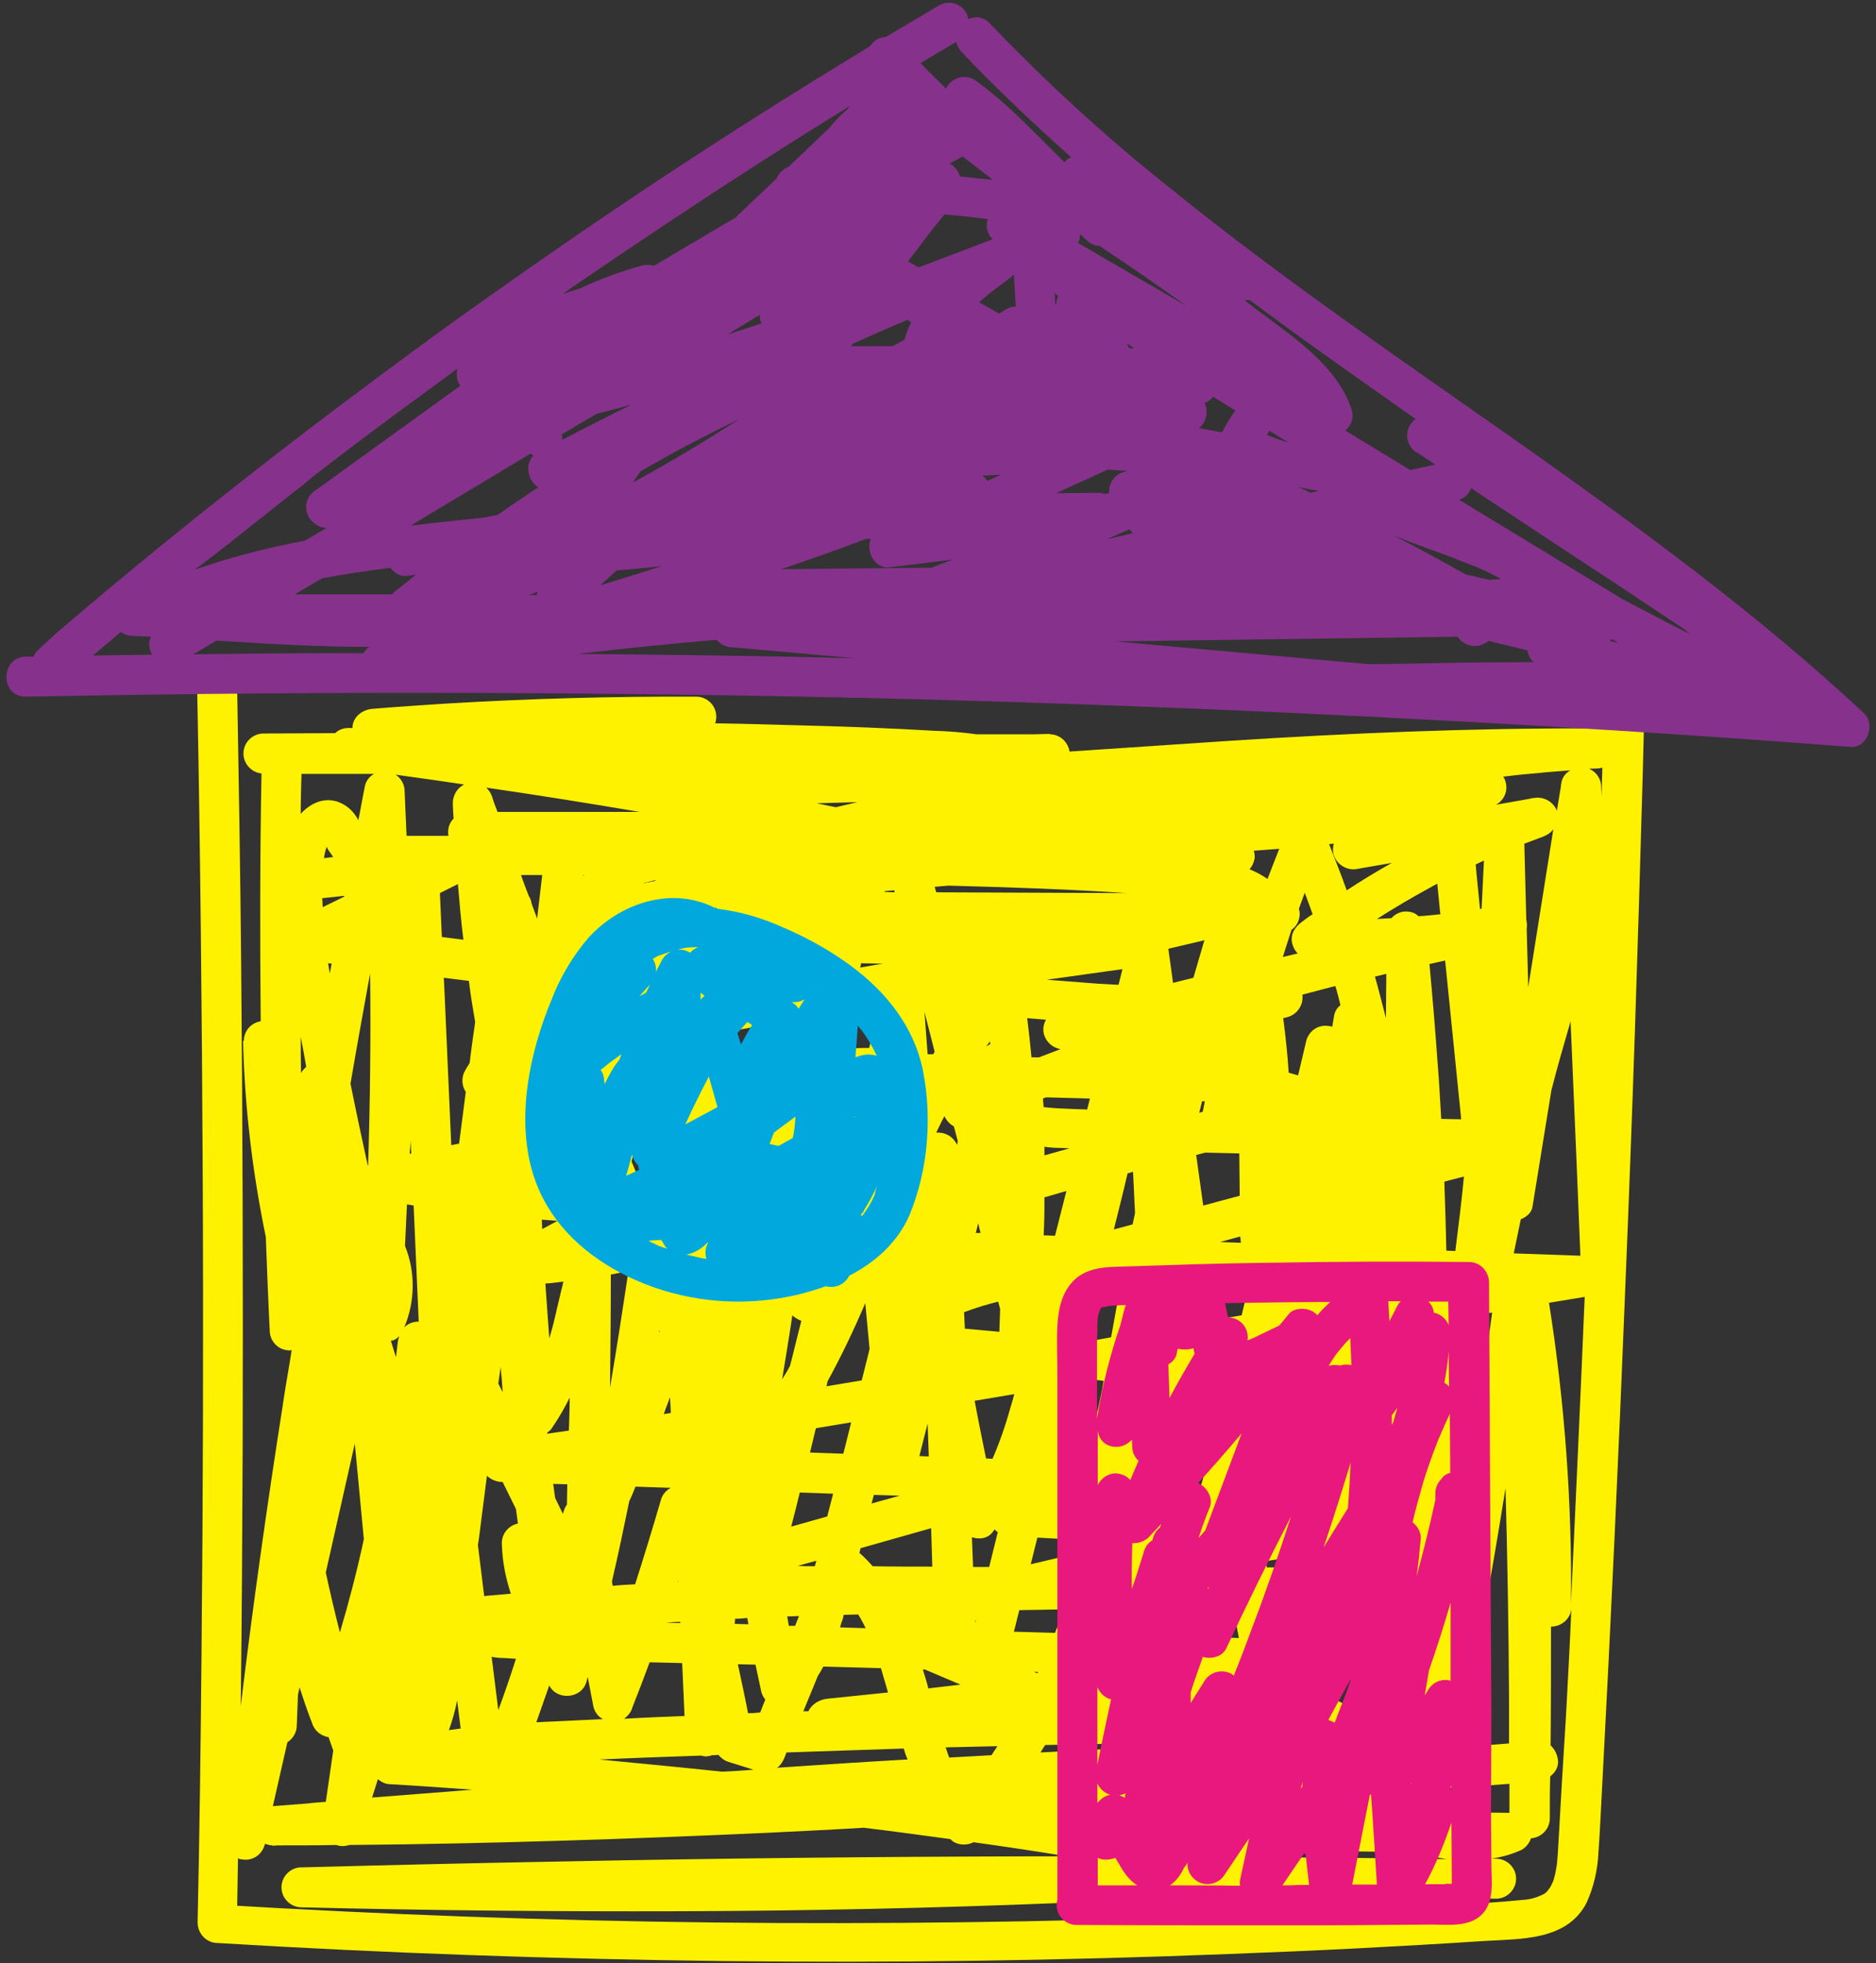 <?xml version="1.0" encoding="UTF-8"?>
<!DOCTYPE svg PUBLIC '-//W3C//DTD SVG 1.0//EN'
          'http://www.w3.org/TR/2001/REC-SVG-20010904/DTD/svg10.dtd'>
<svg height="500.7" preserveAspectRatio="xMidYMid meet" version="1.0" viewBox="-1.6 -0.8 478.5 500.7" width="478.5" xmlns="http://www.w3.org/2000/svg" xmlns:xlink="http://www.w3.org/1999/xlink" zoomAndPan="magnify"
><rect x="-1.6" y="-0.8" width="478.5" height="500.7" fill="#333333" stroke="none"/><g id="change1_1"
  ><path d="M412.6,176.4c-2.8,0-5.1,2.3-5.1,5.1c0,1.2-0.1,2.5-0.1,3.7c-0.4-0.1-0.9-0.2-1.4-0.2v-0.1 c-0.6,0-1.2,0.1-1.8,0.1c-30.9-0.1-61.9,1.2-92.7,3.2c-13.4,0.9-26.9,1.8-40.3,2.7c-0.4-2.5-2.5-4.4-5-4.4h0v-0.1 c-1.4,0-2.7,0.1-4.1,0.1h-14.6c-3.6-0.5-7.2-0.8-10.9-0.9c-11.6-0.7-23.2-1.1-34.8-1.4c-7-0.2-14-0.4-21-0.5 c0.2-0.5,0.3-1.1,0.3-1.7c0-2.8-2.3-5.1-5.1-5.1h0c-21.5-0.1-42.9,0.5-64.4,1.8c-6.1,0.4-12.1,0.8-18.2,1.3c0,0,0,0,0,0c0,0,0,0,0,0 v0c-2.6,0.2-5.1,2.1-5.1,4.9l-0.6,0c-0.2,0-0.4,0-0.5-0.1v0.1c-1.3,0-2.5,0.5-3.3,1.3l-18.3,0.1c-2.8,0-5.1,2.3-5.1,5.1 c0,2.6,2,4.8,4.6,5.1c-0.4,21.1-0.4,42.2-0.2,63.2c-2.5,0.4-4.3,2.5-4.3,5h-0.2c0.4,16.8,2.4,33.6,5.8,50c0.3,8,0.6,16,1,23.9 c0,2.5,1.9,4.7,4.4,5c0.4,0.1,0.8,0,1.2,0c-0.2,1.2-0.4,2.5-0.6,3.7c-0.6,3.5-1.2,7-1.7,10.5c-4,25.5-7.6,51-10.7,76.6 c0.3-22.5,0.4-44.9,0.5-67.4c0.1-41,0-81.9-0.4-122.9c-0.2-22.9-0.6-45.8-1-68.8c0-2.8-2.3-5.1-5.1-5.1c-2.8,0-5.1,2.3-5.1,5.1l0,0 c0.8,40.9,1.2,81.9,1.4,122.8c0.2,41,0.1,81.9-0.3,122.8c-0.2,22.9-0.5,45.8-1,68.8c0.1,2.8,2.3,5.1,5.1,5.1c43,2.6,86,4.1,129,4.6 c43.1,0.5,86.1-0.1,129.1-1.8c21.6-0.8,43.2-1.9,64.8-3.3c9.4-0.6,21.3,0,26.3-9.8c1.8-4,2.8-8.3,3-12.7c0.4-5.3,0.6-10.6,0.9-15.9 c2.3-43.2,4.3-86.4,6-129.5c1.8-43.2,3.2-86.4,4.4-129.6c0.1-5.3,0.3-10.5,0.4-15.8C417.7,178.7,415.4,176.4,412.6,176.4z M80.7,213 C80.6,212.9,80.6,212.9,80.7,213L80.7,213z M81.1,217.6c0.1-0.5,0.2-1,0.3-1.4c0.1-0.2,0.3-1,0.3-1c0,0,0,0,0,0 c0.2,0.3,0.3,0.6,0.5,0.9c0.4,0.6,0.8,1.1,1.2,1.7c-0.8,0.1-1.6,0.2-2.4,0.3C81.1,217.9,81.1,217.8,81.1,217.6z M349.7,457.9 C349.7,457.9,349.7,457.9,349.7,457.9C349.7,457.9,349.7,457.9,349.7,457.9C349.7,457.9,349.7,457.9,349.7,457.9z M240.5,447.5 c-0.3-0.8-0.6-1.7-0.9-2.6c4.4-0.1,8.8-0.2,13.2-0.3c-0.5,0.8-1,1.5-1.5,2.3C247.7,447.1,244.1,447.3,240.5,447.5z M86.2,227.7 c0,0.1,0,0.1,0,0.2l-5.5,2.7c0-0.8-0.1-1.5-0.1-2.3C82.5,228.1,84.3,227.9,86.2,227.7z M365,224.6l0.7,7.1l0.1,0.7 c-1.9,0.2-3.7,0.4-5.6,0.5c-0.8-0.8-1.9-1.2-3.2-1.2c-1.5,0-2.8,0.7-3.7,1.7c-1.2,0.1-2.5,0.1-3.7,0.2c4.4-2.8,8.8-5.4,13.4-7.9 C363.7,225.3,364.4,224.9,365,224.6z M354.8,441.5l0.1,4.6c-1.2,0.1-2.4,0.2-3.6,0.3c-3.8-1.9-8.1-2.8-12.3-3.2 c-1-0.1-2.1-0.1-3.1-0.2c0.7,0,1.4,0,2.1,0c2.8,0,5.1-2.3,5.1-5.1s-2.3-5.1-5.1-5.1l-0.1,0v-0.1c-1.7,0-3.5,0-5.2,0.1l3.8-16.9 c0.9,1.4,2.5,2.4,4.3,2.4c0.4,0,0.8-0.1,1.2-0.2c0.7,5.9,1.3,11.7,1.9,17.6c0.1,2.5,1.9,4.7,4.4,5c2.3,0.3,5.2-1.1,5.6-3.7 c0.2-1.6,0.5-3.1,0.7-4.7L354.8,441.5z M347.7,456.7C347.5,456.8,346.9,456.8,347.7,456.7L347.7,456.7z M349.1,394.9 c-0.6-3.8-1.2-7.6-1.8-11.4l1-20.4c1.1-0.3,2.3-0.5,3.4-0.8c0.1,0.4,0.1,0.8,0.2,1.2C351.1,374,350.2,384.4,349.1,394.9z M247.2,413.2L247.2,413.2C247.1,412.8,247.1,413,247.2,413.2z M247.2,413.2c0-0.2,0-0.4-0.1-0.6c0.1,0,0.1,0,0.2-0.1L247.2,413.2z M332.8,384.9l-19.4-1c0.6-1.3,1.1-2.7,1.5-4.1c0.6-2.1,1.2-4.3,1.7-6.5c2.6,0.7,5.2-1.3,6-3.7c0.1-0.3,0.2-0.5,0.2-0.8 c3.8-0.8,7.7-1.7,11.5-2.6l0.3,10.5L332.8,384.9z M261.3,398.2c0.6-2.3,1.1-4.5,1.7-6.8l24.1,1.3 C278.5,394.3,269.9,396.1,261.3,398.2z M301.5,383.1C301.5,383.1,301.5,383.1,301.5,383.1C301.5,383.1,301.5,383.1,301.5,383.1z M294.4,382.9l-11.7-0.6l11.2-3.8C294.1,379.9,294.3,381.4,294.4,382.9z M317,326.6c-0.6,2.7-1.3,5.4-1.9,8.1l-6,1 c-0.4-3-0.7-6-1.1-9l-0.1-0.5L317,326.6z M301.9,354.5c0.7,2.7,1.6,5.4,2.8,7.8c-0.8,0.2-1.5,0.3-2.3,0.5c-0.3-3.2-0.6-6.4-0.9-9.5 l0.1,0C301.7,353.7,301.8,354.1,301.9,354.5z M291.9,359.2c0.2,1.9,0.4,3.7,0.6,5.6c-1.8,0.4-3.6,0.7-5.3,1.1c0.3-1,0.5-1.9,0.7-2.9 c0.8-3.6,1.6-7.1,2.2-10.7l1.2,0.1C291.4,354.6,291.6,356.9,291.9,359.2z M161,299.1c-0.5-1.2-1-2.4-1.5-3.6l0.8-3.6l2.8-0.6 c-0.3,2.3-0.6,4.7-1,7C161.8,298.7,161.4,298.9,161,299.1z M283.7,250.4c-1.9-0.1-3.7-0.2-5.4-0.3l-12.9-1 c6.5-0.9,12.9-1.8,19.3-2.7L283.7,250.4z M281.8,340.3L278,341l-2.4-0.2c1.3-5.2,2.6-10.5,3.9-15.7l4.1,0.2l1,0 C283.6,330.3,282.7,335.3,281.8,340.3z M276.4,279.4l-0.7,2.8c-0.9,0-1.9-0.1-2.8-0.1c-2.8-0.1-5.6-0.2-8.3-0.5 c-0.1-0.7-0.1-1.5-0.2-2.2c0.3-0.1,0.5-0.2,0.8-0.3L276.4,279.4z M268.8,292c0.8,0,1.6,0.1,2.4,0.1c-2.1,0.6-4.3,1.2-6.4,1.8 c0-0.2,0-0.4,0-0.6c0-0.5,0-1.1,0-1.6C266.1,291.9,267.5,292,268.8,292z M264.6,314.3c0-0.8,0.1-1.7,0.1-2.5 c0.1-2.4,0.1-4.8,0.1-7.2c1.9-0.5,3.7-1.1,5.6-1.6l-2.9,11.4L264.6,314.3z M251,265.5c-0.4,0.2-0.8,0.4-1.1,0.7 c0.3-0.5,0.7-0.9,1-1.4C250.9,265,250.9,265.2,251,265.5z M247.9,311.2l0.6,2.5l-1.2,0L247.9,311.2z M235,268.1 c-0.3-3.6-0.5-7.2-0.8-10.8l2.6,10.2c-0.1,0.2-0.3,0.4-0.4,0.6L235,268.1z M239.3,283.9c0.5,1.1,1.3,2,2.4,2.6l1,3.8l-0.2,0.9 c-0.8-1.8-2.6-3.1-4.8-3.1c-0.2,0-0.3,0-0.5,0C237.9,286.7,238.5,285.3,239.3,283.9z M264.7,263.1c0.6,2,2.3,3.4,4.2,3.7 c-1.8,0.7-3.7,1.4-5.5,2.1l-1.9,0c-0.3-3.3-0.7-6.7-1.1-10c1.6,0.1,3.2,0.3,4.8,0.4C264.6,260.3,264.3,261.7,264.7,263.1z M163.1,280.2c0.3,0,0.6-0.1,0.9-0.1l0.8-0.1c0,0.2-0.1,0.4-0.1,0.6l-1.8,0.4L163.1,280.2z M193.5,291.2l-1,10.6 c-3.1,0.1-6.2,0.1-9.3,0.2l-0.3-4C186.4,295.7,190,293.4,193.5,291.2z M282.5,312.8c1.2-4.8,2.4-9.5,3.5-14.3 c0.5-0.1,0.9-0.3,1.4-0.4c0.2,3.5,0.3,7,0.5,10.5c-0.2,1-0.4,1.9-0.6,2.9L282.5,312.8z M220.1,266.5c-2.3,0-4.6,0.1-6.9,0.2 c0-0.2,0.1-0.5,0.1-0.7c0.6-3,1.3-6.1,1.9-9.1c2.5-0.4,5-0.8,7.5-1.2C221.9,259.2,221,262.8,220.1,266.5z M195.9,267.1l-12.9-0.3 c0,0,0,0,0,0c-0.2,0-0.3,0-0.4,0c-0.1,0-0.1,0-0.2,0l-1-0.2c-0.4-0.1-0.8-0.2-1.2-0.2l-0.3-3.3c4-0.7,8.1-1.4,12.1-2.2 c1.6-0.3,3.1-0.5,4.7-0.8L195.9,267.1z M139.9,282.2c0.2,0,0.5,0,0.7,0c0,0.3,0,0.6,0,0.9c0,0,0,0,0,0l0,0h0c0,0.8,0.3,1.6,0.6,2.3 l-1.8,0.4L139.9,282.2z M138.1,297.9l0.2-1.4l5.6-1.2c0,1.8,0,3.5,0,5.3c-2.2-0.1-4.3-0.3-6.5-0.5 C137.8,299.6,138,298.8,138.1,297.9z M244.3,333.9c1.6-0.6,3.1-1.1,4.7-1.6c1.3-0.4,2.6-0.7,4-1.1l0.5,1.9c-0.1,1.9-0.1,3.9-0.2,5.8 l-8.8-0.8L244.3,333.9z M272.8,352.1l5.3-0.9l1.8,0.2c-0.2,1.2-0.4,2.5-0.7,3.7c-0.9,4.4-1.9,8.8-3.3,13l-2.8,0.5l-2.2-8.6 C271.5,357.3,272.1,354.7,272.8,352.1z M217.8,246c0.1-0.4,0.2-0.7,0.2-1.1l5.6,0.1C221.6,245.3,219.7,245.7,217.8,246z M207,247.7 c-9.4,1.6-18.7,3.2-28.1,5l-0.7-8.6l29.5,0.6C207.5,245.7,207.2,246.7,207,247.7z M140.6,310.6c-1.3,0.7-2.6,1.4-3.9,2.1 c0-0.8-0.1-1.6-0.1-2.4C137.9,310.4,139.2,310.5,140.6,310.6z M208,292.8c0.7-3.7,1.5-7.5,2.2-11.2l1.7-0.4l-3.8,14.7L208,292.8z M225.3,287.8c0.3-1.2,0.6-2.5,0.9-3.7l0-0.1c0.1,1,0.2,2,0.3,3c-0.4,0.8-0.7,1.6-1.1,2.4L225.3,287.8z M200.5,334.7 c0.6,0.6,1.5,1.1,2.3,1.4c-1,3.8-1.9,7.7-2.9,11.5c-0.6,1.2-1.3,2.3-2,3.4C198.8,345.5,199.7,340.1,200.5,334.7z M314.8,315.1 c0,0.4,0.1,0.7,0.1,1.1l-5.3-0.2l5.1-1.4L314.8,315.1z M304.4,283c0,0-0.1,0-0.1,0c0.2-1,0.5-1.9,0.7-2.9c0.2,0,0.5,0,0.7,0 l-0.5,2.6C305,282.9,304.7,282.9,304.4,283z M307.6,270c0.1-0.3,0.2-0.6,0.2-0.9L307.6,270C307.6,270,307.6,270,307.6,270z M138.5,340.6c-0.3-4.7-0.7-9.4-1-14c1.5-0.1,3.1-0.3,4.6-0.5c-0.5,2.2-1.1,4.5-1.6,6.7C139.9,335.5,139.3,338,138.5,340.6z M257.1,354.8c-0.3,1.2-0.6,2.3-1,3.5c-1.2,4.4-2.7,8.7-4.5,12.9c0,0,0,0,0,0.1l-1.7-0.1c-1-4.9-2-9.8-2.9-14.7L257.1,354.8z M314.6,304.2l-9.3,2.5l-1.8-12.9c0.8-0.2,1.5-0.4,2.3-0.6l8.7,0.2L314.6,304.2z M297.6,249.9l-1.2-8.7c2.7-0.6,5.4-1.3,8.1-1.9 c0.4-0.1,0.7-0.2,1.1-0.3c-0.9,3.2-1.9,6.4-2.8,9.6L297.6,249.9z M152.9,236.6l4.3,0c-0.3,0.6-0.5,1.3-0.4,2.1c0,2.5,1.9,4.5,4.2,5 l-2.8,12.4c-0.2-0.2-0.3-0.3-0.5-0.5c-0.3-0.3-0.6-0.7-0.9-1c-0.1-0.1-0.3-0.4-0.4-0.5c-0.8-1.1-1.6-2.3-2.2-3.5 c-0.2-0.4-0.4-0.7-0.5-1.1c0-0.1-0.1-0.1-0.1-0.2c0,0,0-0.1,0-0.1c-0.1-0.2-0.2-0.5-0.2-0.7c-0.1-1.9-0.1-3.7-0.2-5.6 c0-1.3-0.5-2.5-1.4-3.4c0-0.2,0-0.5,0-0.7c0-0.4,0.2-2.4,0-1.1c0.1-0.4,0.1-0.8,0.2-1.2C152.2,236.5,152.5,236.6,152.9,236.6z M138,364.9c0-0.1,0-0.2,0-0.3c0.6-0.4,1.1-0.9,1.4-1.5c1.6-2.3,3-4.8,4.3-7.4c0,2.8-0.1,5.6-0.2,8.4L138,364.9z M154.2,324.3 c1.5-0.3,3-0.6,4.5-0.9c-1.5,9.9-3,19.8-4.7,29.7C154.1,343.5,154.2,333.9,154.2,324.3z M166.7,338.8c-0.1,0.1-0.1,0.2-0.2,0.2 c0-0.2,0-0.3,0.1-0.5C166.6,338.7,166.6,338.8,166.7,338.8z M209.5,351.5c3.5-6.4,6.7-13.1,9.6-19.9l1.1,11.7c-0.7,2.7-1.3,5.3-2,8 l-9,1.5C209.3,352.3,209.4,351.9,209.5,351.5z M235,362.3l0.3,8.4l-2.4-0.1L235,362.3z M304.8,377.9c-0.1,0.4-0.2,0.7-0.4,1.1 c0,0.1,0,0.1-0.1,0.2l-0.1,0.2c-0.2-1.4-0.3-2.8-0.5-4.2l2-0.7c-0.1,0.4-0.2,0.8-0.3,1.3C305.2,376.5,305,377.2,304.8,377.9z M327,355.4l6.6,0.6c-2.4,0.6-4.9,1.1-7.3,1.6C326.6,356.9,326.8,356.2,327,355.4z M329.9,345.4c0.3-1.1,0.6-2.1,0.9-3.2l2.8-0.5 l0.1,4L329.9,345.4z M349.2,342.5c0.2,1.6,0.4,3.1,0.6,4.7l-0.8-0.1L349.2,342.5z M224,226.7c0-0.1,0.1-0.1,0.1-0.2 c0.8-0.1,1.6-0.1,2.4-0.2l0.1,0.5L224,226.7z M165.5,223.9c-1,0.2-2.1,0.4-3.1,0.6c0.2-0.1,0.5-0.2,0.7-0.2c0.8-0.2,1.6-0.4,2.5-0.6 L165.5,223.9z M102.9,293.5c0.1-1.2,0.2-2.3,0.2-3.5l0.2,3.4L102.9,293.5z M102.2,306.4c0.6,0.1,1.1,0.2,1.7,0.3l1.3,29.6 c-0.1,0-0.1,0-0.2,0c-1.5,0.1-2.7,0.6-3.5,1.5c2.8-6.6,2.9-14.2,0.2-20.8C101.9,313.5,102,309.9,102.2,306.4z M126.1,347.9 c0.2,2.1,0.4,4.3,0.5,6.4l-1.1-2.2L126.1,347.9z M143.1,377.8c0,1.7-0.1,3.4-0.1,5.2c-0.4,0.5-0.6,1-0.8,1.6 c-0.1,0.3-0.2,0.5-0.2,0.8l-2-4.1c-0.2-1.2-0.3-2.4-0.5-3.6L143.1,377.8z M169.3,355.6l0.2,4l-1.8,0.3 C168.2,358.4,168.8,357,169.3,355.6z M206.5,363.5l9-1.5c-0.7,2.7-1.3,5.4-2,8l-8.5-0.3C205.5,367.6,206,365.5,206.5,363.5z M291.4,409.5c2.4,0,4.9-0.1,7.3-0.1c-0.6,2.4-1.2,4.7-1.9,7.1l-4.7-0.1C291.9,414,291.8,411.7,291.4,409.5z M307.5,416.8 c0.7-2.5,1.3-5,1.9-7.5c1.2,0,2.4,0,3.6,0c0.4,2.6,0.9,5.1,1.4,7.7L307.5,416.8z M237.2,226.8l-0.4-1.4c1.2-0.1,2.4-0.2,3.5-0.3 c15.2,0.4,30.4,0.9,45.5,1.9L237.2,226.8z M147.2,222.6c0-0.1,0-0.2,0-0.2l0.2,0C147.4,222.5,147.3,222.6,147.2,222.6z M135.4,233.5 c-0.5-1.3-0.9-2.5-1.4-3.8c-0.1-0.7-0.3-1.3-0.7-1.9c-0.7-1.8-1.4-3.6-2-5.4l5.4,0L135.4,233.5z M119.6,259.9 c-0.5,3.5-1,6.9-1.4,10.4l-1.2,2c-1,1.8-0.8,3.9,0.2,5.4c-0.6,4.4-1.1,8.8-1.7,13.2l-2,0.4l-1.7-38.6l-0.2-4.1l6.4,0.8 C118.4,252.9,119,256.4,119.6,259.9z M202.4,379.9l8.5,0.3c-0.5,1.9-1,3.8-1.5,5.8l-9.2,2.6C201,385.6,201.7,382.8,202.4,379.9z M221.3,380.5l6.6,0.2l-7.2,2L221.3,380.5z M246.3,391.3c1.8,0.6,3.9,0.4,5.2-1.2c0.2-0.3,0.4-0.5,0.6-0.8c0.2,0.3,0.5,0.5,0.8,0.7 l-2.2,8.9c-1.4,0-2.8,0-4.1,0L246.3,391.3z M269.7,409.7c-0.7,2-1.4,4-2.2,6l-10.5-0.3c0.5-1.8,0.9-3.7,1.4-5.5 C262.2,409.8,266,409.8,269.7,409.7z M280.6,409.6c0.2,0,0.4,0,0.6,0c0,0.2,0.1,0.4,0.1,0.6c0,0.2,0.2,1.6,0.1,0.4l0.4,3.8l0.2,1.7 l-3.6-0.1C279.2,413.9,279.9,411.7,280.6,409.6z M324.7,417.2c-0.5-2.7-1-5.3-1.5-8c1.4,0,2.8,0,4.2,0l-1.8,8.1L324.7,417.2z M116.6,238.9l-5.5-0.7l-0.5-11.2l4.6-2.3C115.6,229.5,116,234.2,116.6,238.9z M100.2,340c-0.1,0.4-0.2,0.9-0.3,1.3 c-0.2,1.3-0.3,2.7-0.5,4.1c-0.4-1.4-0.9-2.8-1.3-4.2C99,341.1,99.7,340.6,100.2,340z M120.3,393.3c0.1-0.7,0.2-1.3,0.3-2l2-15.7 c0.9,0.9,2.2,1.5,3.6,1.6l0.4,0l3.4,6.9c0.2,1.2,0.3,2.5,0.5,3.7c-2.3,0.5-4.1,2.5-4.1,5l0,0c0.1,4.4,0.9,8.7,2.3,12.9 c-2.3,0.2-4.5,0.4-6.8,0.6L120.3,393.3z M206.6,397.3c-0.1,0.5-0.2,0.9-0.4,1.4c-1.5,0-2.9,0-4.3-0.1L206.6,397.3z M217.6,395.3 c0.1-0.4,0.2-0.8,0.3-1.2l18-5.1l0.3,9.8c-5.1,0-10.2,0-15.2-0.1C220,397.6,218.9,396.4,217.6,395.3z M263.2,425.7 c-0.1,0.1-0.1,0.2-0.2,0.3c-0.3-0.1-0.6-0.3-0.9-0.4L263.2,425.7z M303.4,431.5c0.3,0,0.5-0.1,0.8-0.1c4.2-0.6,8.5-1.2,12.7-1.9 c0.2,1.1,0.5,2.1,0.7,3.2l-14.6,0C303.2,432.3,303.3,431.9,303.4,431.5z M368.4,258l2.7,26.7l-5.1-0.1c-0.3-4.7-0.5-9.4-0.9-14 c-0.6-8.5-1.3-17-2.1-25.5l4-0.9L368.4,258z M351.9,258.9c-0.9-3.5-1.8-7.1-2.8-10.6l2.9-0.7L351.9,258.9z M92.3,296.4 c0,0-0.1,0.1-0.1,0.1c-1.5-6.9-3-13.9-4.4-20.9c1.6-9.4,3.3-18.7,5-28.1C93,263.8,92.8,280.1,92.3,296.4z M154.5,402.5 c1.6-6.8,3-13.6,4.4-20.4c0.6-1.2,1.1-2.5,1.6-3.7l9,0.3c-1.1,0.6-2.1,1.6-2.5,3c-2.1,7.2-4.3,14.4-6.6,21.6 c-1.9,0.1-3.8,0.2-5.7,0.4C154.6,403.3,154.5,402.9,154.5,402.5z M308,443.4c4-0.1,8.1-0.1,12.1-0.2c0,0,0,0.1,0,0.1 c-3.7,0.2-7.3,0.3-11,0.5C308.7,443.7,308.3,443.5,308,443.4z M329.7,399.1c-0.4-0.1-0.7-0.1-1.1-0.1c-2.4,0-4.7,0-7.1,0 c-0.1-0.5-0.2-1-0.2-1.6c3-0.5,6.1-0.9,9.1-1.3L329.7,399.1z M339,250.7c0.5,1.6,0.9,3.2,1.3,4.9c-0.8,0.6-1.4,1.5-1.6,2.6 c-0.2,1-0.3,1.9-0.5,2.9c-0.3-0.1-0.6-0.2-1-0.2c-2.5-0.4-4.9,1.2-5.6,3.7c-0.7,3-1.4,5.9-2.1,8.9c-0.8-0.2-1.6-0.5-2.4-0.7 c-0.3-4.7-0.8-9.3-1.4-13.9c0.4-0.1,0.8-0.2,1.2-0.3c2.4-0.7,4-3.1,3.7-5.6c0,0,0,0,0-0.1L339,250.7z M321.7,223.4 c-1.4-1-3-1.8-4.6-2.5c0.7-0.7,1.1-1.7,1.3-2.7c0.1-0.7,0-1.3-0.2-2c2.2-0.2,4.3-0.3,6.5-0.5C323.7,218.2,322.7,220.8,321.7,223.4z M115,432.9l0.9,7.2c-1,0.1-2,0.3-3,0.4C113.8,438,114.5,435.5,115,432.9z M171.4,402.4c0,0.1,0,0.2,0.1,0.3c-0.1,0-0.1,0-0.2,0 C171.3,402.6,171.4,402.5,171.4,402.4z M367.3,318.2c-0.1-5.9-0.3-11.7-0.5-17.6l5-1.3c-0.6,6.3-1.4,12.7-2.2,19L367.3,318.2z M330.4,234.4c-1.8,1.3-3.1,3.4-2.3,5.8c0.3,0.9,0.7,1.6,1.3,2.2l-3.8,0.9c0.7-2.3,1.5-4.6,2.2-6.9c1.3-0.9,2.1-2.4,2.1-4.1 c0-0.5-0.1-0.9-0.2-1.3c0.5-1.4,1-2.7,1.5-4.1c0.7,1.8,1.3,3.6,2,5.5C332.2,233,331.3,233.7,330.4,234.4z M83,245 c-0.2,0.8-0.3,1.7-0.5,2.5c-0.1-0.9-0.3-1.7-0.4-2.6L83,245z M91.2,391.8c-1.7,8-3.8,16-6.1,23.8c-1.3-5.1-2.5-10.2-3.6-15.3 l7.4-32.9L91.2,391.8z M125.5,435.4l-1.7-13.6c1,0.2,1.9,0.3,2.9,0.3c1.1,0.1,2.2,0.1,3.3,0.2C128.6,426.7,127.1,431.1,125.5,435.4z M171.9,412.9l0,0.3l-3.7-0.1C169.5,413,170.7,412.9,171.9,412.9z M185.9,412.1c1,0,2.1-0.1,3.1-0.2c0.1,0.5,0.2,1.1,0.3,1.6 l-3.5-0.1L185.9,412.1z M199.2,411.5c0.1,0,0.2,0,0.3,0c0.9,0,1.8-0.1,2.7-0.1l-1,2.5l-1.6,0C199.5,413.1,199.3,412.3,199.2,411.5z M213.2,412.6c0.2-0.5,0.3-1,0.4-1.5c1.2,0,2.5-0.1,3.7-0.1c0.2,0.3,0.4,0.7,0.6,1c0.5,0.9,0.9,1.7,1.3,2.5l-6.5-0.2 C212.8,413.7,213,413.1,213.2,412.6z M234.2,425c3.1,1.3,6.1,2.6,9.2,3.9c-2.6,0.3-5.2,0.6-7.7,0.9c-0.2,0-0.3,0-0.5,0.1 c-0.4-1.6-0.9-3.2-1.4-4.8L234.2,425z M376.3,231c-0.1,0-0.3,0-0.4,0.1L375,222l-0.2-2.3c0.7-0.3,1.4-0.7,2.1-1 C376.7,222.9,376.5,226.9,376.3,231z M341.9,226.3c-1.4-4-3-7.9-4.5-11.8c0.4,0,0.8-0.1,1.2-0.1c-0.3,1.2-0.3,2.4,0.2,3.4 c1,2.3,3.6,3.6,6,3l8.6-1.5C349.5,221.5,345.7,223.8,341.9,226.3z M206.7,204.1c3.5-0.1,7-0.2,10.4-0.3c-1.8,0.4-3.7,0.9-5.5,1.3 C210,204.8,208.3,204.4,206.7,204.1z M165.1,196.6h0.3c0,0,0,0,0,0C165.3,196.6,165.2,196.6,165.1,196.6z M161.6,206.3l-21.6,0 h-14.7c-0.5-1.3-1-2.6-1.4-3.9c-0.3-0.9-0.8-1.7-1.5-2.3C135.5,202,148.6,204.1,161.6,206.3z M76.5,271.3c-0.5,0.5-1,1-1.3,1.6 c-0.1-3.1-0.1-6.2-0.1-9.2C75.6,266.2,76.1,268.8,76.5,271.3z M135.2,438.5c1.1-3.1,2.2-6.3,3.3-9.4c1.9,3.9,8.3,3.5,9.5-1 c0.1-0.4,0.2-0.8,0.3-1.2c0.5,2.6,1,5.2,1.5,7.8c0.4,1.3,1.2,2.4,2.4,3c-1.4,0.1-2.9,0.1-4.3,0.2 C143.7,438.1,139.5,438.3,135.2,438.5z M159.7,434.7c1.5-3.8,3-7.7,4.4-11.5l8.3,0.2l0.6,13.5c-5.1,0.2-10.3,0.4-15.4,0.7 C158.6,436.8,159.4,435.9,159.7,434.7z M189.2,436.2c-0.8-4.2-1.7-8.3-2.6-12.5l4.5,0.1c0.5,2.4,1,4.7,1.5,7c0.2,0.7,0.5,1.3,1,1.9 l-1.3,3.3C191.2,436.1,190.2,436.2,189.2,436.2z M207,426.7c0.5-0.8,1-1.6,1.4-2.4l14.7,0.4c0.6,2.1,1.2,4.1,1.8,6.2 c-5.2,0.5-10.3,1.1-15.5,1.6c-2,0.2-4,1.4-4.8,3.2c-0.4,0-0.9,0-1.3,0L207,426.7z M265,444.3c5.2-0.1,10.4-0.2,15.6-0.3 c1,0.4,2,0.8,3,1.2c-6.6,0.3-13.2,0.7-19.8,1C264.2,445.5,264.6,444.9,265,444.3z M369.1,397l-0.6-16.6c3.8-15.2,6.8-30.6,9.1-46.2 l1.4-0.2C376.1,355,372.8,376.1,369.1,397z M116.8,199.3c-1.7,0.8-2.8,2.6-2.9,4.5c0,1.4,0.1,2.8,0.2,4.2c-0.9,0.9-1.4,2.1-1.4,3.5 c0,0.3,0,0.6,0.1,0.9l-6.1,0h-4.6c-0.2-3.8-0.3-7.6-0.5-11.4c0-1.7-0.9-3.3-2.3-4.2C105.1,197.6,110.9,198.4,116.8,199.3z M94.8,453 c0.9,0.8,2,1.3,3.2,1.3c7,0.4,14,0.9,20.9,1.4c-8.5,0.7-17.1,1.3-25.6,2L94.8,453z M151.3,448c8.6-0.4,17.2-0.7,25.9-1 c0.4,0.1,0.8,0.2,1.2,0.2c0.6,0,1.1-0.1,1.6-0.3c0.5,0,1.1,0,1.6-0.1c0.7,0.8,1.6,1.5,2.6,1.8l6.4,2c-2.7,0.2-5.3,0.4-8,0.5 C172.2,450,161.7,449,151.3,448z M198.5,447.5l0.5-1.3c10-0.3,19.9-0.7,29.9-1c0.3,1,0.6,1.9,1,2.8c-0.7,0-1.4,0.1-2,0.1 c-10.4,0.6-20.9,1.3-31.3,2C197.5,449.5,198.1,448.5,198.5,447.5z M370.6,444.5c4.3-21.8,8.3-43.7,11.8-65.7 c0.5,17.9,0.8,35.8,0.9,53.6c0,3.8,0,7.7,0,11.5c-4.3,0.3-8.6,0.7-12.9,1C370.5,444.8,370.5,444.7,370.6,444.5z M384.5,318.9 C384.5,318.9,384.5,318.9,384.5,318.9c0.6-2.9,1.2-5.8,1.8-8.7c1.5-0.6,2.8-1.7,3-3.3l4.8-29.6c1.5-5.9,3.2-11.7,4.9-17.6l1.6,37.7 l0.9,22.1L384.5,318.9z M388.2,251l-0.4-14.9c0.1-0.7,0.1-1.5-0.1-2.3l-0.5-19.4c1.6-0.6,3.2-1.2,4.8-1.8c1-0.4,2-1,2.6-1.9 L388.2,251z M93.8,196.6c-1.1,0.6-2,1.7-2.3,3c-0.6,2.9-1.1,5.9-1.7,8.8c-1.1-2.1-2.7-3.7-5-4.6c-3.7-1.4-7.3,0.3-9.7,3 c0-3.4,0.1-6.8,0.2-10.2L93.8,196.6z M71.7,443.6c1.4-0.9,2.4-2.5,2.4-4.3c0.1-2.6,0.2-5.2,0.3-7.8l0.4-1.9c1,3,2,6.1,3.2,9.1 c0.6,2,2.3,3.3,4.2,3.6c0.4,1.1,0.8,2.3,1.2,3.4l-1.9,13.1c-1.5,0.1-3,0.2-4.5,0.4l-9,0.7L71.7,443.6z M377,463.6 C377,463.5,377.1,463.5,377,463.6C377.1,463.5,377,463.5,377,463.6z M365.6,461.4l0.1-5.9c5.9-0.4,11.8-0.9,17.7-1.3 c0,2.5,0,5,0,7.4L365.6,461.4z M396.7,198.6l-0.2,1.2l0,0l0,0.2l-1,6c-0.9-2.4-3.6-3.8-6.1-3.2l-0.1,0l0-0.1 c-0.2,0.1-0.3,0.1-0.5,0.2l-9,1.6l0.3-0.1c2-1.2,3-3.5,2.3-5.8c-0.1-0.5-0.3-0.9-0.6-1.3l1.8-0.2c2.3-0.3,4.7-0.5,7-0.7 c2.8-0.3,5.6-0.5,8.4-0.7C397.9,196.2,397,197.3,396.7,198.6z M277.7,461.9c-0.5,0.5-0.8,1-1.1,1.6c-2.3-0.4-4.7-0.7-7-1.1 C272.3,462.2,275,462,277.7,461.9z M326.6,473c-0.6-0.6-1.3-1.1-2.2-1.2c-1.3-0.2-2.5-0.5-3.8-0.7l35.5,0.5c0.5,0.7,1.1,1.3,1.8,1.7 C347.5,473.1,337.1,473,326.6,473z M363.7,472.7c1.2,0.3,2.5,0.5,3.7,0.7c-1.6,0-3.1,0-4.7-0.1C363.1,473.1,363.4,472.9,363.7,472.7 z M407.1,195c-0.1,2.4-0.1,4.9-0.2,7.3l-0.1-2.4c0-2.1-1.3-3.9-3.1-4.6c0.8,0,1.5-0.1,2.3-0.1C406.3,195.2,406.7,195.1,407.1,195z M395.9,469.3c-0.1,1.1-0.1,2.2-0.2,3.2c0,0.4-0.1,0.9-0.1,1.3c0,0-0.1,1-0.1,1c-0.1,0.8-0.3,1.5-0.4,2.3c-0.1,0.5-0.3,1-0.4,1.5 c0,0.1-0.2,0.6-0.3,0.8c-0.2,0.4-0.4,0.8-0.6,1.2c0,0-0.5,0.7-0.6,0.8c-0.2,0.2-0.4,0.5-0.7,0.7c-0.1,0.1-0.1,0.1-0.1,0.1 c-0.1,0-0.2,0.1-0.4,0.2c-1.6,0.8-3.3,1.3-5.1,1.4c-10.2,1-20.6,1.4-30.8,1.9c-10.7,0.6-21.4,1.1-32.1,1.6 c-42.4,1.8-84.8,2.6-127.3,2.4c-42.5-0.2-84.9-1.5-127.3-3.8c-3.5-0.2-7-0.4-10.5-0.6c0.1-4,0.1-8,0.2-12.1c0.4,0.2,0.8,0.3,1.2,0.3 c2.5,0.4,4.9-1.2,5.6-3.7l0.1-0.3c0.6,0.2,1.2,0.4,1.9,0.4c0,0,0,0,0,0v0.1c0.4,0,0.9-0.1,1.3-0.1c5,0,10,0,15-0.1 c0.1,0,0.2,0.1,0.3,0.1c1,0.3,2.1,0.2,3-0.1c35.5-0.3,71-1.5,106.5-3.1c8.2-0.4,16.5-0.8,24.7-1.3c7.4,0.9,14.8,1.9,22.1,2.9 c1.3,1.5,4,1.8,5.9,0.8c8,1.1,15.9,2.3,23.9,3.6c-3.2,0-6.4,0-9.7,0c-39.6,0.1-79.2,0.5-118.8,1.3c-22,0.4-44.1,0.9-66.1,1.5 c-0.2,0-0.5,0-0.7,0v0c0,0,0,0,0,0c-2.8,0-5.1,2.3-5.1,5.1s2.3,5.1,5.1,5.1c32.2,0.8,64.5,1.1,96.8,1c32.3-0.1,64.5-0.8,96.7-2.1 c11.2-0.5,22.5-1,33.7-1.7c3.5,0,7,0,10.5,0c22.3,0.1,44.6,0.3,67,0.6c2.8,0,5.1-2.3,5.1-5.1s-2.3-5.1-5.1-5.1l-0.1,0 c-0.4,0-0.7,0-1.1,0c2.6-0.4,5.2-1.1,7.8-2.3c1.1-0.7,1.9-1.7,2.3-2.9c2.7-0.2,4.8-2.4,4.8-5.1c0-3.6,0-7.1,0.1-10.7 c1.2-0.9,2.1-2.3,2-3.9c-0.1-1.5-0.8-3-1.9-4c0.1-10.1,0.1-20.2,0.1-30.3c0.1,0,0.1,0,0.2,0c2.6-0.1,4.7-2,5-4.5 c-0.4,9.2-0.9,18.5-1.4,27.7C397.1,448.1,396.5,458.7,395.9,469.3z M399.1,408.3c0.3-25.7-1.6-51.4-5.6-76.8l9.1-1.5 C401.5,356.2,400.3,382.3,399.1,408.3z" fill="#fff200"
  /></g
  ><g id="change2_1"
  ><path d="M473.8,181.1c-27.2-25.4-57.4-47.4-87.7-68.8c-30.4-21.4-60.9-42.1-89.6-65.4C280.3,34,265.1,20.1,250.9,5.2 c-1.7-1.8-3.8-1.9-5.5-1.1c-0.1-0.6-0.3-1.2-0.6-1.7c-1.4-2.4-4.5-3.2-6.9-1.8c-4.5,2.7-9,5.3-13.5,8c-1.2,0.1-2.4,0.5-3.3,1.4 c-0.3,0.3-0.6,0.7-0.8,1c-10,6.1-19.9,12.2-29.8,18.5c-15.6,9.9-31,20.1-46.3,30.6c-15.1,10.4-30.1,21-44.8,31.9 c-14.9,11-29.6,22.2-44.1,33.7c-14.3,11.3-28.4,22.9-42.3,34.8L8.1,165c-0.5,0.5-0.9,1.1-1.1,1.7c-0.7,0-1.4,0-2,0 c-6.6,0.1-6.6,10.3,0,10.2l0,0c60.8-1.2,121.6-1.3,182.4-0.3c60.5,1,120.9,3.2,181.3,6.5c33.9,1.8,67.7,4,101.6,6.6 C474.6,190.2,476.9,184,473.8,181.1z M428,159.7c0.5,0.4,0.9,0.8,1.4,1.2c-5.8-2.9-11.5-5.9-17.2-8.9l-41.6-25.3 c1.6-0.6,2.6-1.7,3-3l21,13.9l17.2,11.3l8.7,5.8l4.2,2.8l1.7,1.1l1,0.7C427.6,159.4,427.9,159.6,428,159.7z M251.7,45.1 c-2.8-0.3-5.7-0.6-8.5-0.9c-0.1-0.2-0.1-0.5-0.2-0.7c-0.5-1.1-1.3-2-2.4-2.6c1.1-0.6,2.2-1.1,3.3-1.8 C246.5,41.1,249.1,43.1,251.7,45.1z M133.2,151c0.8-0.3,1.7-0.6,2.5-0.9c-0.2,0.3-0.3,0.6-0.5,0.9C134.6,151,133.9,151,133.2,151z M364.8,139.9c2,0.7,4,1.5,6,2.3c1,0.4,2.1,0.8,3.1,1.2l1.6,0.6h-0.1l0.9,0.4c0.8,0.3,1.6,0.7,2.3,1.1c0.6,0.3,1.2,0.6,1.8,0.9 c0.3,0.1,0.6,0.3,0.8,0.5c-1,0.1-2,0.1-3,0.2l-6-1.4c-6-3.4-12.1-6.7-18.3-9.9C357.4,137.2,361.1,138.6,364.8,139.9z M317,147.9 c0,0,0-0.1,0-0.1C317,147.8,317.1,147.8,317,147.9l0.6,0C317.4,147.9,317.2,147.9,317,147.9z M250.2,121.9c-0.3-0.5-0.7-1-1.2-1.4 c1.6-0.1,3.1-0.1,4.7-0.2L250.2,121.9z M278.3,124.9L278.3,124.9c-3.5,0-7,0.1-10.5,0.1l13.1-6c1.7,0.1,3.5,0.2,5.2,0.3l-1.1,0.3 c-2.4,0.7-3.9,3-3.7,5.4c-0.4,0.1-0.7,0.1-1.1,0.2C279.7,125,279,124.9,278.3,124.9z M230.8,81.4c-0.7,1.5-1.3,3-1.7,4.5 c-1,0.5-2,1.1-3.1,1.6c-0.1,0-0.1,0-0.2,0c-3.4,0-6.8,0-10.3,0c0.1-0.2,0.3-0.4,0.4-0.6c4.6-2.1,9.2-4.1,13.9-6.1 C230.2,81,230.5,81.2,230.8,81.4z M196.1,113.2C196.1,113.2,196.1,113.2,196.1,113.2c0,0.1-0.1,0.1-0.2,0.1L196.1,113.2z M286.5,134.2C286.5,134.2,286.5,134.2,286.5,134.2c0.3,0.4,0.6,0.7,0.9,1l-6.9,1.6C282.5,135.9,284.5,135.1,286.5,134.2z M219.2,136.7c0.2,0,0.4-0.1,0.6-0.1c0.2,0,0.5,0,0.7,0c-1.3,3.1,0.9,7.7,4.7,7.3c5.4-0.6,10.9-1.3,16.3-2c-1.8,0.7-3.7,1.4-5.5,2.1 l-29.1,0.3l-9.3,0.1C204.9,141.9,212.1,139.4,219.2,136.7z M257.5,77.4c-0.9,0-1.7,0.2-2.5,0.7l-1.8,1.1c-1.7-1-3.4-2-5.1-2.9 c1-0.9,2-1.7,3-2.5c1.9-1.5,3.9-2.9,5.8-4.4c0,0,0.1,0,0.1-0.1C257.2,72,257.3,74.7,257.5,77.4z M192.2,79.5c0,0.8,0.1,1.5,0.4,2.2 c-2.9,1-5.9,1.9-8.8,2.9C186.6,82.9,189.4,81.2,192.2,79.5z M332.7,124.9c-1-0.5-2.1-1-3.1-1.5c1.7,0.4,3.5,0.8,5.2,1L332.7,124.9z M286.4,88l-0.6-1.2c0.6,0.4,1.3,0.8,1.9,1.2C287.3,88.1,286.8,88.1,286.4,88z M267.6,77.2c-0.1-1.1-0.1-2.1-0.2-3.2 c0.3,0.2,0.6,0.5,0.9,0.7C268,75.5,267.8,76.3,267.6,77.2z M251.5,60.1c0.1,0.1,0.1,0.1,0.2,0.1c-6.3,2.4-12.7,4.8-19,7.2 c-0.9-0.5-1.8-1-2.7-1.5c3-4,6-8,9.2-11.9c0,0,0.1-0.1,0.1-0.1c3.7,0.3,7.4,0.7,11.1,1.2C249.8,56.7,250,58.6,251.5,60.1z M187.1,106c-8.9,5.8-18,11.2-27.3,16.3c0.7-1,1.3-1.9,2-2.9c4.5-2.6,9-5.1,13.6-7.5C179.3,109.9,183.2,107.9,187.1,106z M154.9,145.4l0.8-0.7c3.8-0.3,7.7-0.7,11.5-1.1c-2,0.6-4,1.3-5.9,1.9c-3.3,1-6.5,2-9.8,3L154.9,145.4z M409.5,162.2l1.7,1 c-0.7-0.2-1.5-0.3-2.2-0.5C409.1,162.6,409.3,162.4,409.5,162.2z M310.1,109.5c-2-0.4-3.9-0.7-5.9-1.1c1.8-1.3,2.4-4.1,1.6-6.1 c0-0.1-0.1-0.2-0.2-0.3c0.9-0.3,1.7-0.9,2.2-1.6c1.2,0.7,2.3,1.4,3.4,2.1l2.3,1.4C312.2,105.7,311.1,107.5,310.1,109.5z M321.5,110.1c0.2-0.3,0.5-0.6,0.7-1l4.9,3C325.3,111.6,323.4,110.9,321.5,110.1z M150.7,104.7c3-0.7,5.9-1.5,8.8-2.3 c-5.9,2.9-11.8,5.9-17.7,9c0-0.2,0-0.3,0-0.5c0-0.3,0-0.6-0.1-0.9C144.7,108.2,147.7,106.4,150.7,104.7z M273.4,61.2 c0.3-0.7,0.5-1.4,0.5-2.2c0.1,0.1,0.3,0.1,0.4,0.2l1.3,1.3c0.9,0.9,2,1.4,3.2,1.4c7.5,5,15,10.1,22.3,15.4L273.4,61.2z M121.1,122.5 c4.2-2.5,8.4-5.1,12.6-7.6c0.3,0.2,0.5,0.4,0.8,0.5c-2.4,2.3-1.4,6.5,1.2,8.1c-3.5,2.3-6.9,4.6-10.3,7c-1.1,0.2-2.3,0.5-3.4,0.7 c-6.3,0.7-12.6,1.3-18.9,2.1C109,129.7,115.1,126.1,121.1,122.5z M98,144c0.9,1.3,2.4,2.3,4,2.1c0.8-0.1,1.7-0.2,2.5-0.3 c-1.8,1.4-3.6,2.9-5.4,4.3c-0.3,0.2-0.5,0.5-0.7,0.7c-5.2,0-10.5,0-15.7,0c-3,0-6.1,0-9.1,0c2.3-1.4,4.7-2.8,7-4.1 C86.4,145.6,92.2,144.8,98,144z M92.6,164.2c-0.6,0.4-1.1,1-1.5,1.6c-14.5,0-28.9,0.1-43.4,0.3c2-1.2,3.9-2.3,5.9-3.5 C66.6,163.4,79.6,164.2,92.6,164.2z M341.5,162l28.7-0.4c1.5,2.3,4.5,3.1,6.9,1.7c0.4-0.2,0.7-0.4,1.1-0.6l9.8,2.4 c0.2,1.2,0.7,2.3,1.6,3c-9.3,0-18.7,0.1-28,0.3c-4.8,0.1-9.5,0.2-14.3,0.2l-64.4-5.8L341.5,162z M359.5,106.1 c-0.6,0.4-1.1,0.9-1.5,1.6c-1.4,2.4-0.6,5.5,1.8,7v-0.1l4.7,3.1l-6.4,1.4l-2.8-1.7l-13.8-8.4c1.5-1.2,2.3-3.1,1.7-5.2 c-3.9-11.8-15.6-19-25-26.2c-0.8-0.6-1.6-1.2-2.4-1.8c0.5,0,0.9,0,1.3-0.1c3.7,2.7,7.3,5.4,11,8.1C338.5,91.3,349,98.7,359.5,106.1z M242.3,9.9c0.2,0.9,0.6,1.7,1.4,2.6c8.9,9.4,18.3,18.2,27.9,26.8c-0.5,0.2-1,0.6-1.4,1c-0.1,0.1-0.2,0.2-0.3,0.3l-5.1-5.1 c-5.7-5.7-11.3-11.3-17.9-16c-2.5-1.4-5.6-0.5-7,1.9c-0.1,0.1-0.1,0.3-0.2,0.4c-2.2-2.1-4.4-4.3-6.5-6.5c1.3-0.8,2.6-1.6,4-2.4 L242.3,9.9z M190,42.1c8.4-5.4,16.9-10.8,25.4-16c-0.1,0.1-0.2,0.2-0.3,0.3c-0.2,0.2-0.4,0.4-0.6,0.7c-1.7,1.5-3.3,3.1-4.7,4.9 c-1.2,1.1-2.4,2.2-3.5,3.3l-6.6,6.3c-0.4,0.2-0.8,0.5-1.2,0.7c-0.9,0.6-1.6,1.4-2,2.4l-10.5,10L165.2,67c-0.9-0.3-1.9-0.3-2.9-0.1 c-5.5,1.5-10.7,3.4-15.8,5.8c-1.6,0.5-3.1,1-4.6,1.5c0.8-0.6,1.6-1.1,2.4-1.7C159.4,62.2,174.6,52,190,42.1z M57.2,137.5 c3.5-2.8,7.1-5.6,10.6-8.4l5.3-4.2l2.7-2.1l1.2-1l0.6-0.5l0.2-0.2c7.2-5.6,14.5-11.1,21.8-16.5c5.2-3.8,10.3-7.6,15.5-11.4 c-0.4,1.5-0.2,3.2,0.7,4.4l-36.8,26.6c-2.2,1.3-3.1,4-2.1,6.4c0.8,1.8,2.9,3.4,4.9,3.2c-1.9,1.1-3.7,2.2-5.6,3.3 c-7.3,1.4-14.5,3.1-21.7,5.3c-2.2,0.7-4.3,1.4-6.5,2.1C51.3,142.2,54.2,139.8,57.2,137.5z M29.2,160.4c0.9,0.6,1.9,1,3,1 c1.6,0.1,3.1,0.1,4.7,0.2c-0.7,1.5-0.5,3.2,0.3,4.6c-5,0.1-10.1,0.1-15.1,0.2C24.4,164.5,26.8,162.4,29.2,160.4z M145.7,166 c11.8-1.4,23.6-2.6,35.5-3.6c0.9,1.1,2.3,1.9,3.9,1.9v0l0.1,0l31.4,2.8C193,166.5,169.4,166.2,145.7,166z" fill="#86328c"
  /></g
  ><g id="change3_1"
  ><path d="M233.8,272.2c-2.5-12.1-10.5-21.3-20.4-28.1c-4.8-3.3-10-6.1-15.4-8.4c-5.3-2.4-10.9-4-16.6-4.7 c-0.2-0.1-0.3-0.3-0.5-0.4l-0.1,0.2c-11.1-5.7-24.4-1.2-32.4,7.7c-4,4.7-7.2,10.1-9.4,15.9c-2.2,5.3-3.9,10.7-5.1,16.3 c-2.5,12-2.4,25,3.9,35.8c6,10.3,16.4,17.2,27.5,21.1c11.8,4.1,24.5,4.7,36.7,1.8c2.4-0.6,4.7-1.3,7-2.1c0,0,0.1,0,0.1,0 c2.4,0.6,4.8-0.5,5.9-2.7c6.6-3.4,12.3-8.4,15.4-15.5c2.4-5.9,3.9-12.2,4.4-18.6C235.3,284.5,235,278.3,233.8,272.2z M205.9,251.4 c0,0-0.1,0.1-0.1,0.1C205.8,251.5,205.8,251.4,205.9,251.4C205.8,251.4,205.9,251.4,205.9,251.4z M166.9,242.8 c0.9-0.3,1.9-0.7,2.8-0.9c-1,0.4-1.8,1.1-2.4,2.1c-0.5,1-1.1,2-1.6,3.1c0.1-1.1-0.1-2.3-0.8-3.3c0.2-0.1,0.4-0.2,0.5-0.3l0.7-0.4 C166.4,243,166.7,242.8,166.9,242.8z M190.1,260.6c0,0,0.1,0,0.1,0.1c-1,1.6-1.9,3.2-2.8,4.9c-0.3-0.9-0.6-1.9-0.9-2.9 c0.8-0.9,1.7-1.9,2.5-2.8C189.4,260.1,189.8,260.3,190.1,260.6z M175.4,281.3c1.2-2.5,2.5-5,3.8-7.5l2.2,7.8l-8.2,4.4 C173.9,284.5,174.6,282.9,175.4,281.3z M199.1,290.3c-0.7,0.4-1.4,0.8-2.1,1.2c-0.8-0.2-1.5-0.3-2.3-0.5c0.4-1,0.7-1.9,1.1-2.9 c1.8-1.4,3.7-2.7,5.5-4.1c0,0,0,0,0,0.1c-0.1,1.3-0.2,2.6-0.4,3.9c0,0.2-0.2,1-0.2,1c0,0.2-0.1,0.3-0.1,0.5 C200.1,289.8,199.6,290,199.1,290.3z M178.1,253.2c-0.3,0.3-0.7,0.6-1,1l0-1.8C177.3,252.6,177.7,252.9,178.1,253.2z M164.2,250.3 c-0.3,0.7-0.7,1.4-1,2.1c-0.6,0.3-1.1,0.6-1.7,0.9C162.4,252.3,163.3,251.3,164.2,250.3z M153.6,270.5c0.2-0.2,1-0.7,1.1-0.8 c0.4-0.3,0.8-0.6,1.2-0.9c0.3-0.2,0.7-0.5,1-0.7c-0.2,0.5-0.3,0.9-0.5,1.4c-1.6,1.9-2.7,4-3.8,6.3l0-0.7h-0.1c0,0,0-0.1,0-0.1 c0-1.1-0.3-2.1-0.9-2.9C152.3,271.6,153,271,153.6,270.5z M159.6,293.7c0.2,1,0.8,2,1.6,2.8c0.1,0.4,0.1,0.7,0.2,1.1 c-1.1,0.5-2.2,1-3.3,1.5C158.7,297.2,159.1,295.5,159.6,293.7z M202.1,256.5c-0.4-0.7-1.1-1.3-1.8-1.7c1.2,0.1,2.3-0.1,3.3-0.7 C203.1,254.9,202.6,255.7,202.1,256.5z M174.4,242.2c-0.8-0.5-1.7-0.8-2.7-0.8c-0.2,0-0.3,0-0.5,0c0.6-0.1,1.2-0.3,1.8-0.4 c0.1,0,0.1,0,0.1,0l0.5-0.1c0.7,0,1.3-0.1,2-0.1c0.3,0,0.6,0,0.9,0C175.7,241.1,175,241.6,174.4,242.2z M216.2,284.2 c0.1-0.1,0.1-0.2,0.2-0.3c0,0.1,0,0.2,0,0.3C216.3,284.2,216.3,284.2,216.2,284.2z M217.9,261.7c0,0.1,0.1,0.1,0.1,0.1 c0,0,0,0,0.1,0.1c1.5,2,2.8,4.2,3.9,6.5c0,0,0,0,0,0.1c-1.8-0.6-3.7-0.3-5.4,0.4c0.2-2.7,0.4-5.4,0.6-8.1c0.1,0.1,0.2,0.2,0.2,0.3 L217.9,261.7z M166.5,317l-0.9-0.4l-0.1-0.1c-0.6-0.2-1.1-0.5-1.7-0.8c0.9-0.1,1.9-0.2,2.8-0.2c0.2,0,0.3,0,0.5,0 c0.2,0.4,0.5,0.8,0.7,1.2c0.2,0.4,0.5,0.7,0.8,1c-0.1,0-0.2,0-0.2-0.1C167.8,317.5,167.2,317.3,166.5,317z M173.4,319.2 c0.1,0,0.1,0,0.2,0c2.2-0.5,3.9-1.6,5.3-3.1c0,0,0.1,0.1,0.1,0.1c-0.5,0.9-0.8,2-0.6,3.2c0,0.3,0.1,0.6,0.2,0.9 c-0.7-0.1-1.4-0.2-2.1-0.4C175.5,319.7,174.4,319.4,173.4,319.2z M221.5,303.9c-0.1,0.2-0.1,0.4-0.2,0.5c-0.5,1.1-1,2.1-1.7,3.1 c-0.3,0.5-0.7,1-1.1,1.6c0.5-0.7,0.1-0.1,0,0c-0.1,0.1-0.2,0.2-0.3,0.3c-0.1-0.1-0.1-0.2-0.2-0.4c0.3-0.3,0.6-0.6,0.8-1l-0.1,0 c1.3-2,2.4-4.1,3.4-6.3c-0.1,0.4-0.3,0.9-0.4,1.3L221.5,303.9z" fill="#00a8de"
  /></g
  ><g id="change4_1"
  ><path d="M378.8,474.7l-0.1-13l0.1-25.8l-0.3-51.6l-0.3-58.1c-0.1-2.8-2.3-5.1-5.1-5.1c-17.1-0.2-34.3-0.1-51.4,0.2 c-8.5,0.1-16.9,0.3-25.4,0.6c-4.3,0.1-8.7,0.3-13,0.4c-4.2,0.1-8.5,0.7-11.4,3.9c-2.8,3.1-3.6,7.2-3.8,11.2c-0.2,4,0,8,0,12v134.3 c0,0,0,0,0,0c-0.1,0.4-0.2,0.9-0.2,1.4c0,2.8,2.3,5.1,5.1,5.1c17.2,0.1,34.3,0.1,51.5,0.1c8.7,0,17.3,0,26-0.1l13-0.1 c4.1,0,9.4,0.7,12.7-2.4C379.7,484.4,378.8,479,378.8,474.7z M370,479.8C370,479.8,370,479.8,370,479.8 C370.1,479.8,370.1,479.8,370,479.8C370.1,479.8,370.1,479.8,370,479.8z M368.5,455.7c-0.1-0.1-0.1-0.1-0.2-0.2l0.2-1L368.5,455.7z M368.4,427l0,0.9c-2.2-0.6-4.5,0.3-5.7,2.3c-0.3,0.5-0.6,1-0.9,1.4l1.1-6.4c2-5.7,3.8-11.4,5.5-17.2L368.4,427z M291.4,470.2 C291.4,470,291.4,469.9,291.4,470.2L291.4,470.2z M302.8,343.1l0.3,1.4c-2.2,3.7-4.4,7.5-6.4,11.3c-0.1-2.9-0.2-5.7-0.3-8.6 c1.1-0.6,2-1.6,2.2-3c0-0.3,0.1-0.7,0.2-1C300,343.5,301.5,343.5,302.8,343.1z M311.4,425.7c-2.2-0.6-4.6,0.3-5.8,2.3l-3.5,5.6 l0-2.7c0.7-2.3,1.5-4.5,2.3-6.8c0.3-0.8,0.6-1.6,0.8-2.3c2.1,0.7,5,0,6-2.2c5.3-11.3,10.8-22.5,16.5-33.6 c-3.2,9.9-6.6,19.7-10.3,29.4c-1.4,3.8-2.8,7.5-4.3,11.2C312.7,426.2,312.1,425.9,311.4,425.7z M336,393.9 c2.4-7.1,4.6-14.1,6.8-21.3c0-0.1,0.1-0.3,0.1-0.5c-0.1,2-0.2,4-0.3,6c-0.1,1.9-0.3,3.9-0.4,5.8C340.1,387.3,338,390.6,336,393.9z M306.8,403.9c-0.1,0.2-0.1,0.3-0.2,0.5c-0.1,0-0.1,0-0.2-0.1C306.5,404.2,306.6,404.1,306.8,403.9z M285.3,457.8 c-0.4-0.3-0.9-0.5-1.4-0.7c0.6-0.1,1.1-0.2,1.6-0.5C285.4,457,285.3,457.4,285.3,457.8z M353.9,361.5c-0.1,0.4-0.3,0.8-0.5,1.2 c0-0.8,0-1.7,0-2.5l1.4-1.9C354.5,359.4,354.2,360.4,353.9,361.5z M343.1,427.2c-0.2,0.6-0.4,1.1-0.6,1.7c-0.7,2-1.4,3.9-2.2,5.9 c-0.4,1-0.8,1.9-1.1,2.9l-0.4,0.9c-0.5-0.3-1-0.5-1.6-0.7C339.2,434.3,341.1,430.7,343.1,427.2z M366,376.5 c-0.9,0.9-1.5,2.2-1.5,3.6l0,1.7c-1.4,6.5-3,13-4.8,19.5c0.5-3.2,0.8-6.5,1.1-9.8c0-1.6-0.9-3.1-2.1-4c0.8-3.5,1.8-7,2.8-10.5 c1-3.2,2.1-6.3,3.3-9.4c0.3-0.8,0.6-1.6,1-2.4l0.5-1.2c0.1-0.2,0.1-0.2,0.1-0.2c0-0.1,0.1-0.1,0.1-0.2c0.5-1.2,1.1-2.5,1.7-3.8 l0.1,15.1C367.3,375.1,366.5,375.7,366,376.5z M368,352.9c-0.3-0.4-0.7-0.7-1.2-1c0.5-2.6,0.9-5.3,1.1-8L368,352.9z M305.8,389.6 c-0.6,0.6-1.1,1.3-1.7,1.9c0.9-2.7,1.8-5.3,2.9-7.9l0,0l0,0c0.9-2.3-0.8-5.2-3-6.1c3.8-4.2,7.5-8.4,11.1-12.7L305.8,389.6z M287.2,392.8c1.5,0.1,3-0.4,4.1-1.4c1.1-1.2,2.2-2.3,3.3-3.5l-0.4,1c-0.8,0.6-1.4,1.5-1.7,2.6c0,0,0,0,0,0 c-0.1,0.2-0.1,0.4-0.2,0.6c-0.3,0.2-0.6,0.4-0.9,0.7c-0.6,0.6-1,1.3-1.2,2.1c-1,3.2-2,6.4-3.1,9.6 C287,400.6,287.1,396.7,287.2,392.8z M281.6,432.6c0,0,0.1,0,0.2,0c-1.2,5.6-2.4,11.2-3.5,16.8v-19.9 C278.9,431,280.1,432.2,281.6,432.6z M281,456.8c0.2,0.1,0.4,0.1,0.6,0.2c-0.6,0.1-1.2,0.3-1.8,0.7c-0.6,0.4-1.1,0.9-1.5,1.4v-5 C278.8,455.2,279.7,456.2,281,456.8z M290.8,471.9C290.6,472.2,290.4,472.4,290.8,471.9L290.8,471.9z M358.3,454.3 c0-0.1,0-0.2,0-0.3c0,0,0.1-0.1,0.1-0.1L358.3,454.3z M367.9,337.2c-0.6-1.5-1.8-2.6-3.4-3.1c-0.1,0-0.3,0-0.4-0.1 c-0.1-1.1-0.6-2.1-1.4-2.8c1.7,0,3.4,0,5.1,0L367.9,337.2z M354.8,332.3l-2,3.9c-0.1-1.7-0.2-3.4-0.3-5.1c1.1,0,2.1,0,3.2,0 C355.3,331.5,355,331.9,354.8,332.3z M339.3,344.5c0.2-0.2,0.4-0.5,0.5-0.6c0.3-0.4,0.6-0.7,0.9-1.1c0.6-0.7,1.1-1.3,1.7-1.9 c0.1-0.1,0.2-0.2,0.4-0.4c0.1,2.3,0.2,4.6,0.3,6.9c-1-0.2-2-0.2-2.9,0.1c-0.9-0.2-2-0.2-2.9,0.1 C337.9,346.5,338.6,345.5,339.3,344.5z M281.8,368.1c2,0.5,4-0.2,5.3-1.7c0,0.6,0.1,1.2,0.1,1.8c0,1.4,0.6,2.7,1.6,3.6 c-0.7,1.6-1.4,3.3-2.1,4.9c-0.9-1-2.2-1.6-3.7-1.7c-2,0-3.8,1.3-4.6,3v-13.8C278.7,366.1,279.8,367.6,281.8,368.1z M278.3,473 c0.3,0.2,0.6,0.3,1,0.4c1.1,0.3,2.4,0.1,3.6-0.3l0.9,1.5c1.2,2.2,2.7,4.3,4.7,5.5c-3.4,0-6.7,0-10.1,0V473z M330.6,453.7 c0,0.4,0,0.8,0,1.2l-0.4,0.6L330.6,453.7z M347.8,457c0.1,0,0.2,0,0.3-0.1c0.1,1.9,0.3,3.8,0.4,5.7l1.1,17.3c-2.1,0-4.2,0-6.3,0 L347.8,457z M337.7,331.3c-1.2,1.1-2.3,2.2-3.3,3.4c-0.3-0.4-0.7-0.7-1.2-1c-1.8-1-4.8-1-6.2,0.8c-0.7,0.9-1.5,1.9-2.3,2.8l-5.2,2.5 c-0.9,0.5-1.9,0.9-2.9,1.3c0.4-2.5-1.1-5-3.7-5.7c-0.4-0.1-0.9-0.2-1.3-0.2l-0.6-3c0-0.2-0.1-0.4-0.2-0.6c2.1,0,4.2-0.1,6.2-0.1 C323.9,331.4,330.8,331.3,337.7,331.3z M278.3,338c0-0.4,0-0.7,0-1.1c0-0.3,0.2-1.8,0-1c0.1-0.6,0.2-1.2,0.4-1.8 c0.1-0.3,0.6-1.3,0-0.3l0.4-0.7c0,0,0-0.1,0-0.1c0,0,0.1-0.1,0.1-0.1l0.1-0.1c0.1,0,0.1-0.1,0.2-0.1c-0.1-0.2,1.1-0.3,0,0 c0.2,0,1.6-0.3,1.1-0.3c1.7-0.2,3.4-0.3,5-0.3c-0.2,0.3-0.3,0.7-0.4,1l0,0l-1,4c-2.7,7.8-4.7,15.8-6,23.9v-20.6 C278.3,339.8,278.3,338.9,278.3,338z M296.8,480.1c1.6-1.1,2.8-2.7,3.6-4.5c0.2-0.2,0.4-0.5,0.6-0.8l0.3-0.5 c-0.2,2.4,1.4,4.6,3.7,5.3c2.2,0.6,4.6-0.3,5.8-2.3l6.2-9.2l-2.2,10.1c-0.2,0.7-0.2,1.3-0.1,2C308.7,480.1,302.8,480.1,296.8,480.1z M325.5,480.1l5.5-8.1c0.1,0,0.3,0.1,0.4,0.1c0.3,2.6,0.6,5.3,0.9,7.9c-1,0-1.9,0-2.9,0C328.2,480.1,326.9,480.1,325.5,480.1z M367,479.8l-5.1,0c2.7-5,4.9-10.3,6.7-15.7l0.1,13c0,0.9,0,1.8,0,2.6H367z" fill="#e9187e"
  /></g
></svg
>
